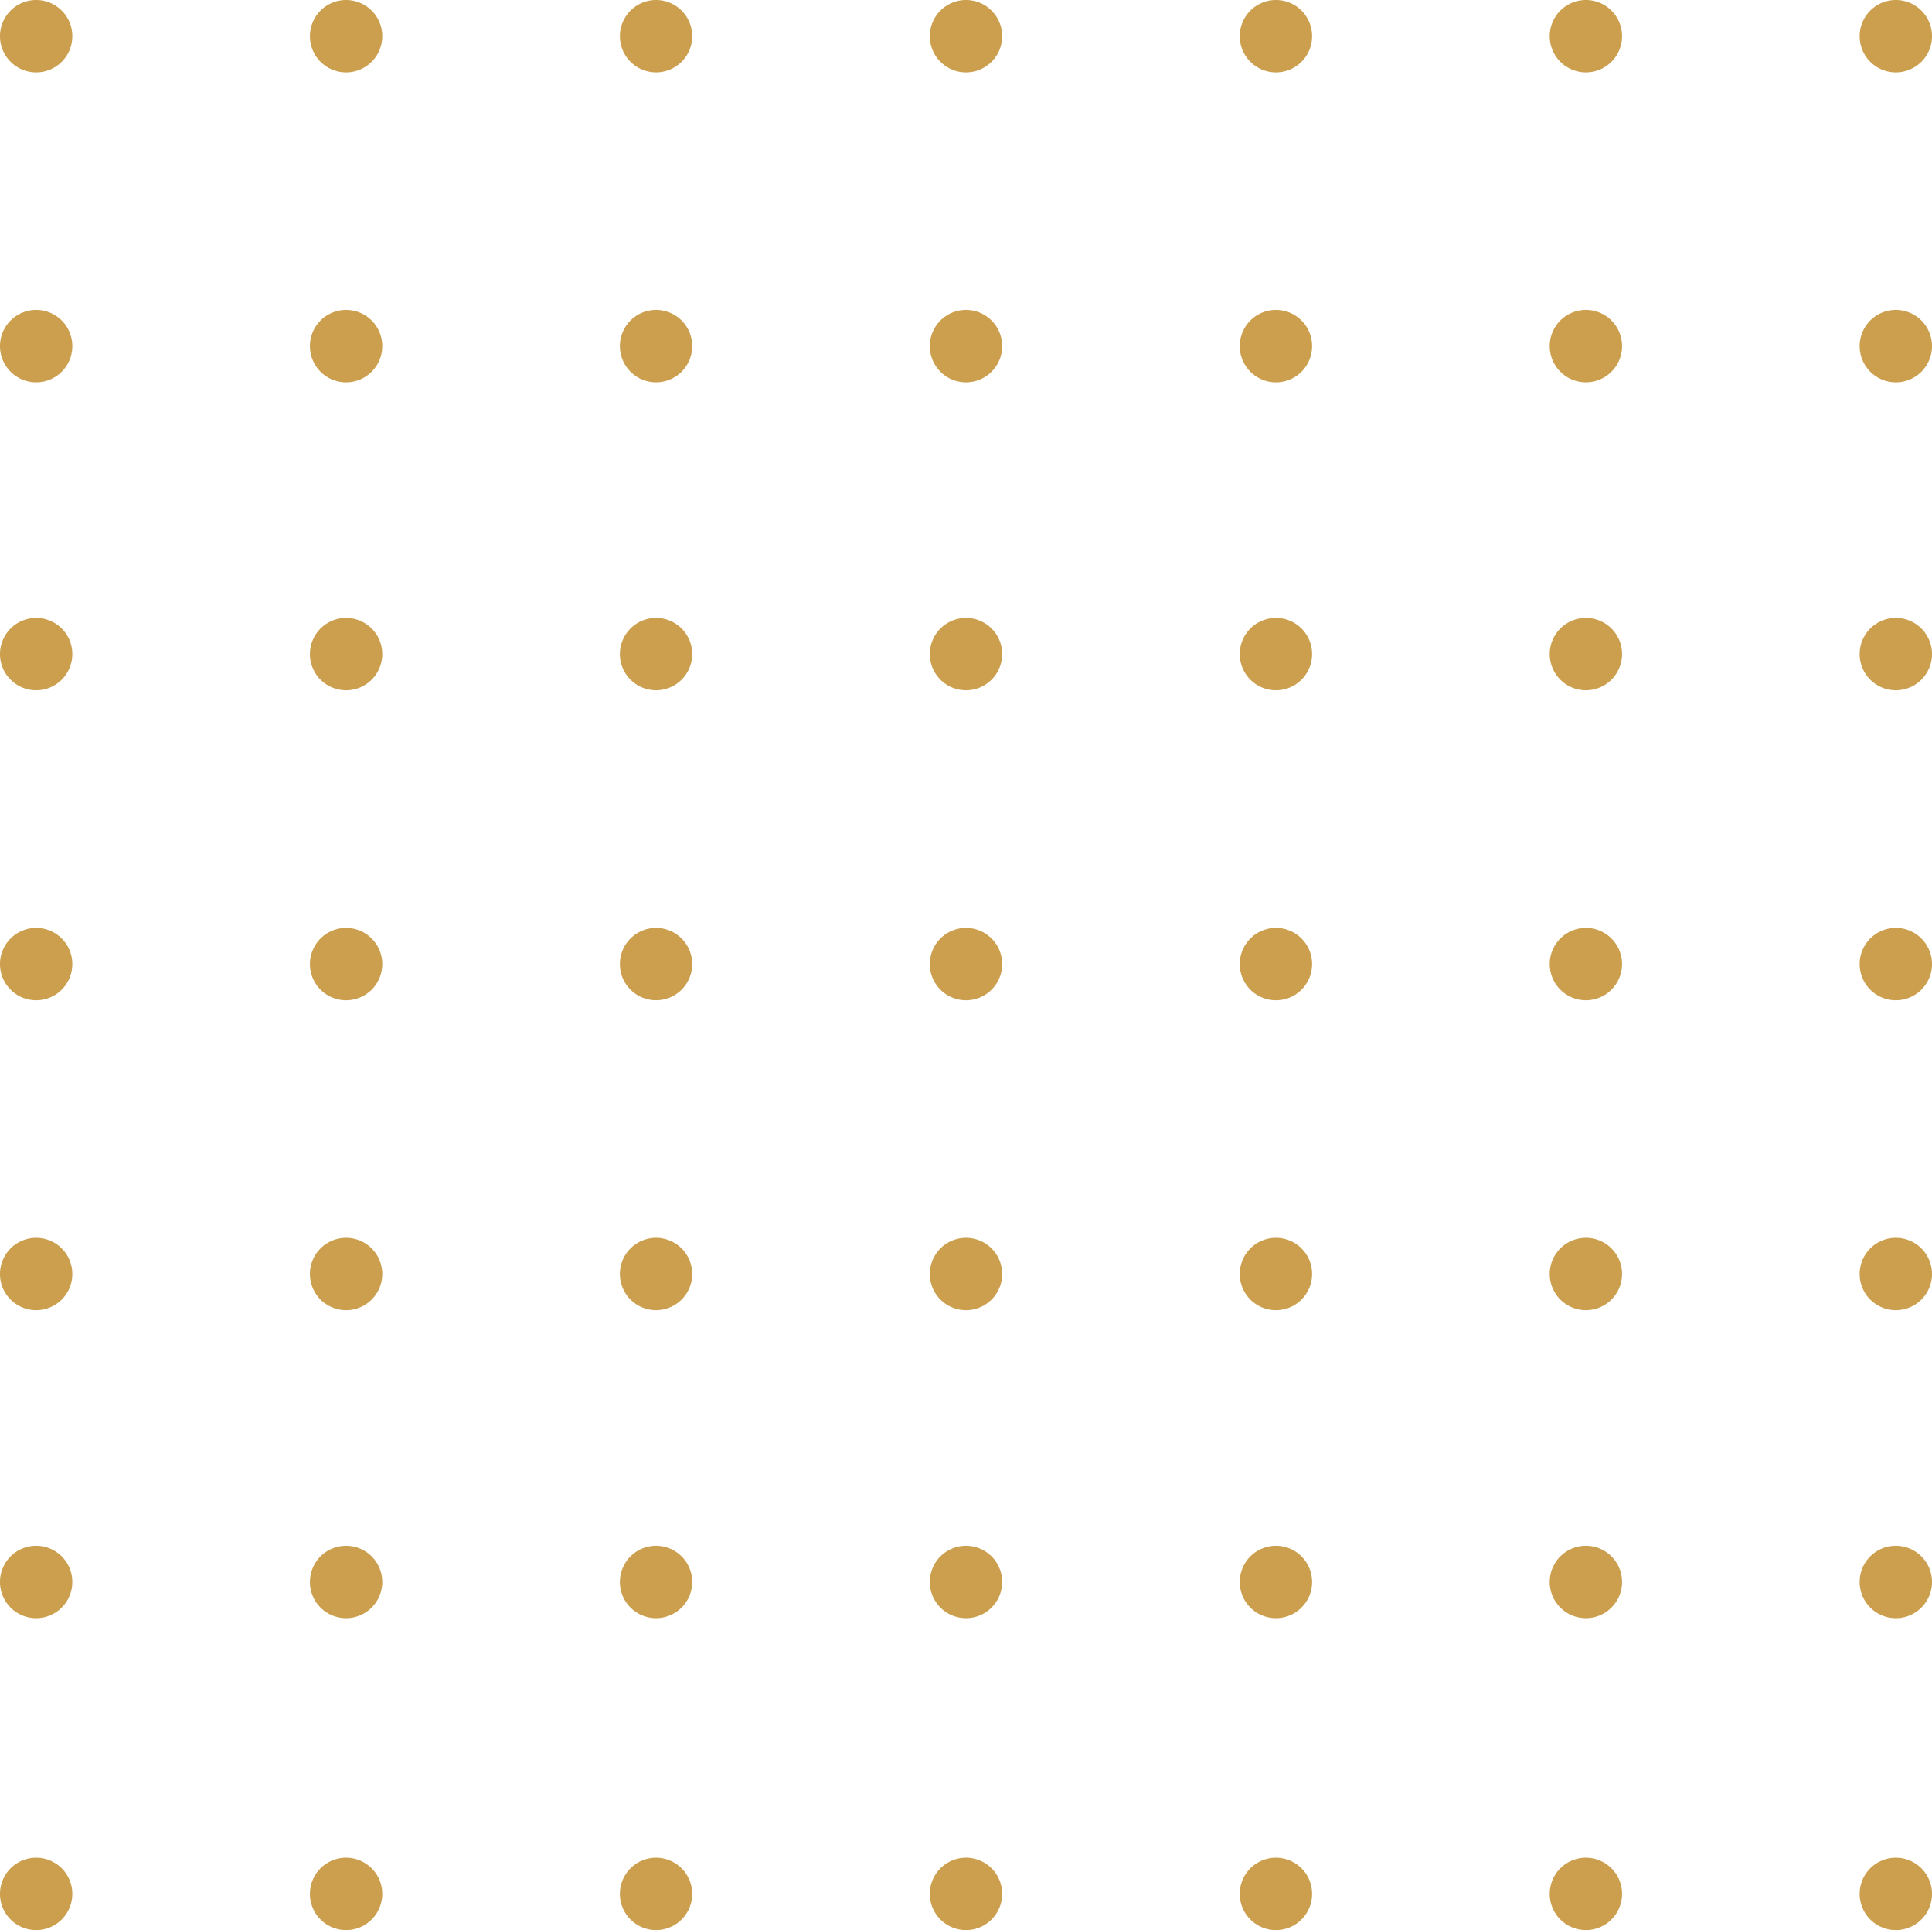 <svg id="Group_42" data-name="Group 42" xmlns="http://www.w3.org/2000/svg" xmlns:xlink="http://www.w3.org/1999/xlink" width="274.693" height="274.376" viewBox="0 0 274.693 274.376">
  <defs>
    <clipPath id="clip-path">
      <rect id="Rectangle_29" data-name="Rectangle 29" width="274.693" height="274.376" fill="#cb9f4d"/>
    </clipPath>
  </defs>
  <g id="Group_30" data-name="Group 30" clip-path="url(#clip-path)">
    <path id="Path_168" data-name="Path 168" d="M10.283,5.141A5.142,5.142,0,1,1,5.142,0a5.141,5.141,0,0,1,5.141,5.141" fill="#cb9f4d"/>
    <path id="Path_169" data-name="Path 169" d="M54.351,5.141A5.142,5.142,0,1,1,49.21,0a5.141,5.141,0,0,1,5.141,5.141" fill="#cb9f4d"/>
    <path id="Path_170" data-name="Path 170" d="M98.419,5.141A5.141,5.141,0,1,1,93.278,0a5.141,5.141,0,0,1,5.141,5.141" fill="#cb9f4d"/>
    <path id="Path_171" data-name="Path 171" d="M142.488,5.141A5.142,5.142,0,1,1,137.347,0a5.141,5.141,0,0,1,5.141,5.141" fill="#cb9f4d"/>
    <path id="Path_172" data-name="Path 172" d="M186.556,5.141A5.142,5.142,0,1,1,181.415,0a5.141,5.141,0,0,1,5.141,5.141" fill="#cb9f4d"/>
    <path id="Path_173" data-name="Path 173" d="M230.624,5.141A5.141,5.141,0,1,1,225.483,0a5.141,5.141,0,0,1,5.141,5.141" fill="#cb9f4d"/>
    <path id="Path_174" data-name="Path 174" d="M274.693,5.141A5.142,5.142,0,1,1,269.551,0a5.142,5.142,0,0,1,5.142,5.141" fill="#cb9f4d"/>
    <path id="Path_175" data-name="Path 175" d="M10.283,49.2a5.142,5.142,0,1,1-5.141-5.141A5.141,5.141,0,0,1,10.283,49.2" fill="#cb9f4d"/>
    <path id="Path_176" data-name="Path 176" d="M54.351,49.2a5.142,5.142,0,1,1-5.141-5.141A5.141,5.141,0,0,1,54.351,49.2" fill="#cb9f4d"/>
    <path id="Path_177" data-name="Path 177" d="M98.419,49.2a5.141,5.141,0,1,1-5.141-5.141A5.141,5.141,0,0,1,98.419,49.2" fill="#cb9f4d"/>
    <path id="Path_178" data-name="Path 178" d="M142.488,49.2a5.142,5.142,0,1,1-5.141-5.141,5.141,5.141,0,0,1,5.141,5.141" fill="#cb9f4d"/>
    <path id="Path_179" data-name="Path 179" d="M186.556,49.2a5.142,5.142,0,1,1-5.141-5.141,5.141,5.141,0,0,1,5.141,5.141" fill="#cb9f4d"/>
    <path id="Path_180" data-name="Path 180" d="M230.624,49.2a5.141,5.141,0,1,1-5.141-5.141,5.141,5.141,0,0,1,5.141,5.141" fill="#cb9f4d"/>
    <path id="Path_181" data-name="Path 181" d="M274.693,49.2a5.142,5.142,0,1,1-5.142-5.141,5.142,5.142,0,0,1,5.142,5.141" fill="#cb9f4d"/>
    <path id="Path_182" data-name="Path 182" d="M10.283,92.982a5.142,5.142,0,1,1-5.141-5.141,5.141,5.141,0,0,1,5.141,5.141" fill="#cb9f4d"/>
    <path id="Path_183" data-name="Path 183" d="M54.351,92.982a5.142,5.142,0,1,1-5.141-5.141,5.141,5.141,0,0,1,5.141,5.141" fill="#cb9f4d"/>
    <path id="Path_184" data-name="Path 184" d="M98.419,92.982a5.141,5.141,0,1,1-5.141-5.141,5.141,5.141,0,0,1,5.141,5.141" fill="#cb9f4d"/>
    <path id="Path_185" data-name="Path 185" d="M142.488,92.982a5.142,5.142,0,1,1-5.141-5.141,5.141,5.141,0,0,1,5.141,5.141" fill="#cb9f4d"/>
    <path id="Path_186" data-name="Path 186" d="M186.556,92.982a5.142,5.142,0,1,1-5.141-5.141,5.141,5.141,0,0,1,5.141,5.141" fill="#cb9f4d"/>
    <path id="Path_187" data-name="Path 187" d="M230.624,92.982a5.141,5.141,0,1,1-5.141-5.141,5.141,5.141,0,0,1,5.141,5.141" fill="#cb9f4d"/>
    <path id="Path_188" data-name="Path 188" d="M274.693,92.982a5.142,5.142,0,1,1-5.142-5.141,5.141,5.141,0,0,1,5.142,5.141" fill="#cb9f4d"/>
    <path id="Path_189" data-name="Path 189" d="M10.283,137.05a5.142,5.142,0,1,1-5.141-5.141,5.141,5.141,0,0,1,5.141,5.141" fill="#cb9f4d"/>
    <path id="Path_190" data-name="Path 190" d="M54.351,137.05a5.142,5.142,0,1,1-5.141-5.141,5.141,5.141,0,0,1,5.141,5.141" fill="#cb9f4d"/>
    <path id="Path_191" data-name="Path 191" d="M98.419,137.05a5.141,5.141,0,1,1-5.141-5.141,5.141,5.141,0,0,1,5.141,5.141" fill="#cb9f4d"/>
    <path id="Path_192" data-name="Path 192" d="M142.488,137.05a5.142,5.142,0,1,1-5.141-5.141,5.141,5.141,0,0,1,5.141,5.141" fill="#cb9f4d"/>
    <path id="Path_193" data-name="Path 193" d="M186.556,137.05a5.142,5.142,0,1,1-5.141-5.141,5.141,5.141,0,0,1,5.141,5.141" fill="#cb9f4d"/>
    <path id="Path_194" data-name="Path 194" d="M230.624,137.05a5.141,5.141,0,1,1-5.141-5.141,5.141,5.141,0,0,1,5.141,5.141" fill="#cb9f4d"/>
    <path id="Path_195" data-name="Path 195" d="M274.693,137.05a5.142,5.142,0,1,1-5.142-5.141,5.142,5.142,0,0,1,5.142,5.141" fill="#cb9f4d"/>
    <path id="Path_196" data-name="Path 196" d="M10.283,181.108a5.142,5.142,0,1,1-5.141-5.141,5.141,5.141,0,0,1,5.141,5.141" fill="#cb9f4d"/>
    <path id="Path_197" data-name="Path 197" d="M54.351,181.108a5.142,5.142,0,1,1-5.141-5.141,5.141,5.141,0,0,1,5.141,5.141" fill="#cb9f4d"/>
    <path id="Path_198" data-name="Path 198" d="M98.419,181.108a5.141,5.141,0,1,1-5.141-5.141,5.141,5.141,0,0,1,5.141,5.141" fill="#cb9f4d"/>
    <path id="Path_199" data-name="Path 199" d="M142.488,181.108a5.142,5.142,0,1,1-5.141-5.141,5.141,5.141,0,0,1,5.141,5.141" fill="#cb9f4d"/>
    <path id="Path_200" data-name="Path 200" d="M186.556,181.108a5.142,5.142,0,1,1-5.141-5.141,5.141,5.141,0,0,1,5.141,5.141" fill="#cb9f4d"/>
    <path id="Path_201" data-name="Path 201" d="M230.624,181.108a5.141,5.141,0,1,1-5.141-5.141,5.141,5.141,0,0,1,5.141,5.141" fill="#cb9f4d"/>
    <path id="Path_202" data-name="Path 202" d="M274.693,181.108a5.142,5.142,0,1,1-5.142-5.141,5.142,5.142,0,0,1,5.142,5.141" fill="#cb9f4d"/>
    <path id="Path_203" data-name="Path 203" d="M10.283,224.891a5.142,5.142,0,1,1-5.141-5.141,5.141,5.141,0,0,1,5.141,5.141" fill="#cb9f4d"/>
    <path id="Path_204" data-name="Path 204" d="M54.351,224.891a5.142,5.142,0,1,1-5.141-5.141,5.141,5.141,0,0,1,5.141,5.141" fill="#cb9f4d"/>
    <path id="Path_205" data-name="Path 205" d="M98.419,224.891a5.141,5.141,0,1,1-5.141-5.141,5.141,5.141,0,0,1,5.141,5.141" fill="#cb9f4d"/>
    <path id="Path_206" data-name="Path 206" d="M142.488,224.891a5.142,5.142,0,1,1-5.141-5.141,5.141,5.141,0,0,1,5.141,5.141" fill="#cb9f4d"/>
    <path id="Path_207" data-name="Path 207" d="M186.556,224.891a5.142,5.142,0,1,1-5.141-5.141,5.141,5.141,0,0,1,5.141,5.141" fill="#cb9f4d"/>
    <path id="Path_208" data-name="Path 208" d="M230.624,224.891a5.141,5.141,0,1,1-5.141-5.141,5.141,5.141,0,0,1,5.141,5.141" fill="#cb9f4d"/>
    <path id="Path_209" data-name="Path 209" d="M274.693,224.891a5.142,5.142,0,1,1-5.142-5.141,5.142,5.142,0,0,1,5.142,5.141" fill="#cb9f4d"/>
    <path id="Path_210" data-name="Path 210" d="M10.283,269.235a5.142,5.142,0,1,1-5.141-5.141,5.141,5.141,0,0,1,5.141,5.141" fill="#cb9f4d"/>
    <path id="Path_211" data-name="Path 211" d="M54.351,269.235a5.142,5.142,0,1,1-5.141-5.141,5.141,5.141,0,0,1,5.141,5.141" fill="#cb9f4d"/>
    <path id="Path_212" data-name="Path 212" d="M98.419,269.235a5.141,5.141,0,1,1-5.141-5.141,5.141,5.141,0,0,1,5.141,5.141" fill="#cb9f4d"/>
    <path id="Path_213" data-name="Path 213" d="M142.488,269.235a5.142,5.142,0,1,1-5.141-5.141,5.141,5.141,0,0,1,5.141,5.141" fill="#cb9f4d"/>
    <path id="Path_214" data-name="Path 214" d="M186.556,269.235a5.142,5.142,0,1,1-5.141-5.141,5.141,5.141,0,0,1,5.141,5.141" fill="#cb9f4d"/>
    <path id="Path_215" data-name="Path 215" d="M230.624,269.235a5.141,5.141,0,1,1-5.141-5.141,5.141,5.141,0,0,1,5.141,5.141" fill="#cb9f4d"/>
    <path id="Path_216" data-name="Path 216" d="M274.693,269.235a5.142,5.142,0,1,1-5.142-5.141,5.142,5.142,0,0,1,5.142,5.141" fill="#cb9f4d"/>
  </g>
</svg>
